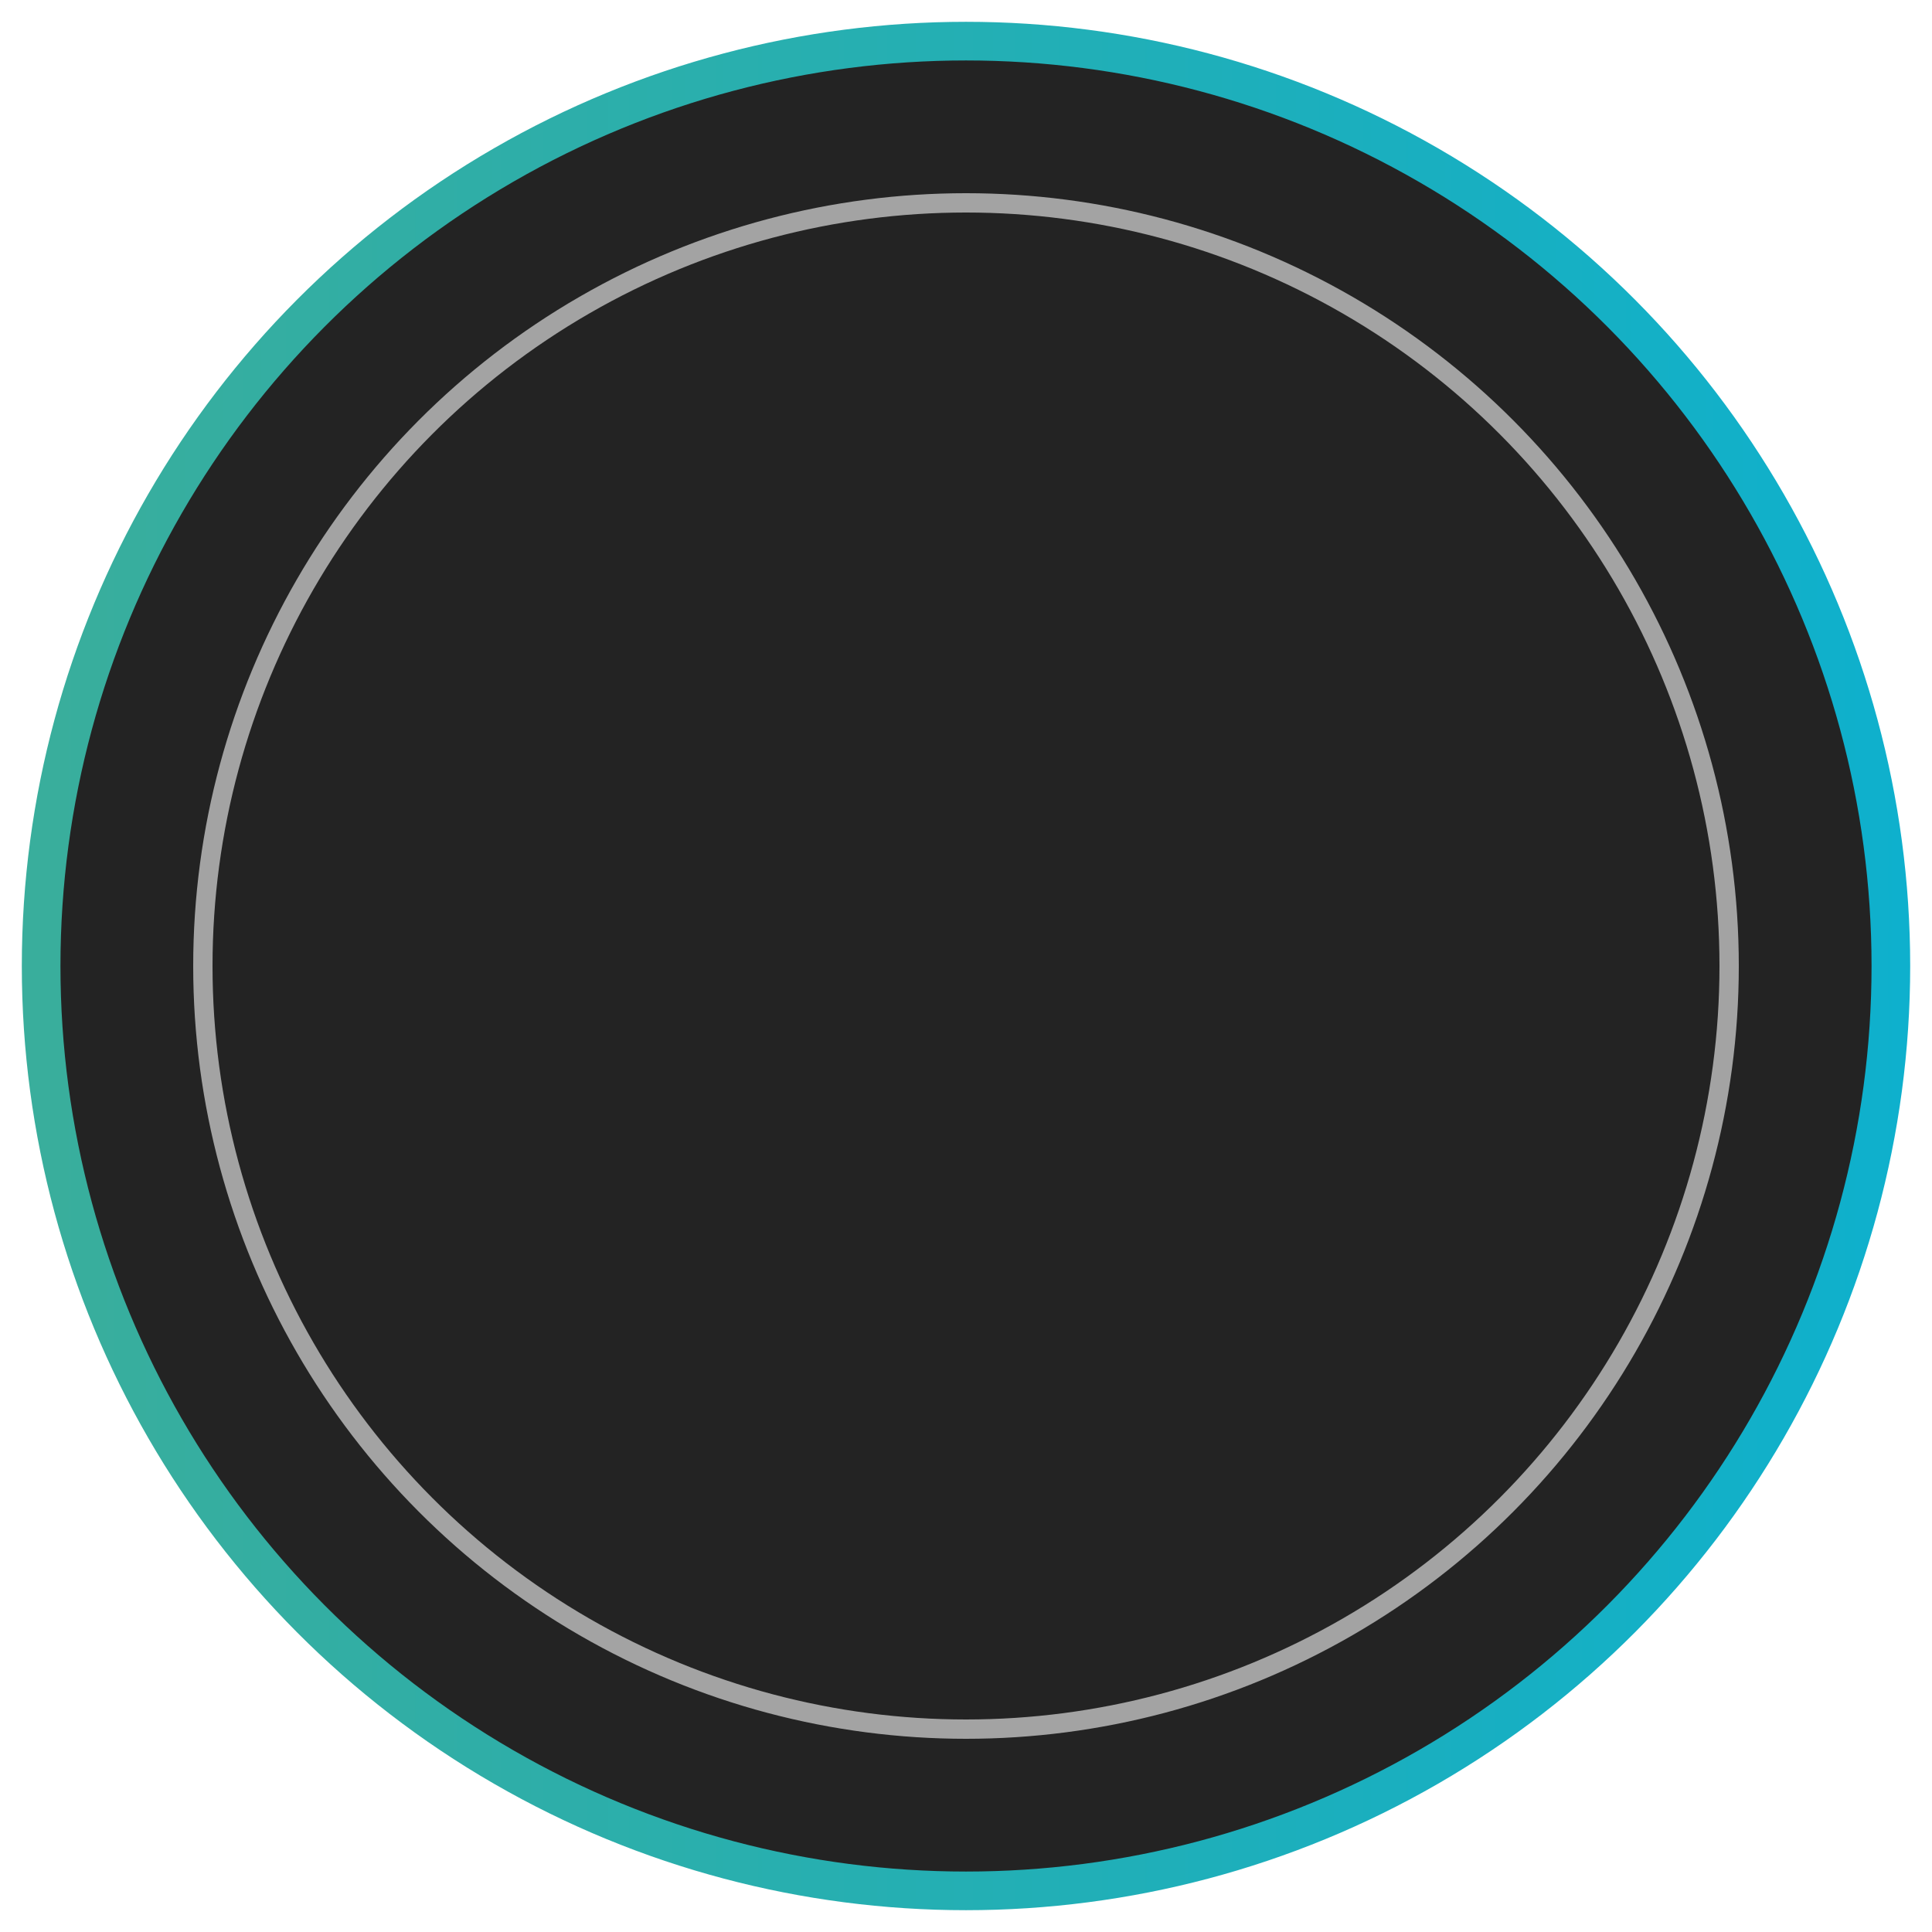 <?xml version="1.0" encoding="utf-8"?>
<!-- Generator: Adobe Illustrator 16.0.0, SVG Export Plug-In . SVG Version: 6.00 Build 0)  -->
<!DOCTYPE svg PUBLIC "-//W3C//DTD SVG 1.1//EN" "http://www.w3.org/Graphics/SVG/1.1/DTD/svg11.dtd">
<svg version="1.1" id="Calque_1" xmlns="http://www.w3.org/2000/svg" xmlns:xlink="http://www.w3.org/1999/xlink" x="0px" y="0px"
	 width="100px" height="100px" viewBox="0 0 100 100" enable-background="new 0 0 100 100" xml:space="preserve">
<linearGradient id="SVGID_1_" gradientUnits="userSpaceOnUse" x1="1130.328" y1="1338.301" x2="1228.07" y2="1338.301" gradientTransform="matrix(1 0 0 1 -1129.199 -1288.301)">
	<stop  offset="0.015" style="stop-color:#39AE9C"/>
	<stop  offset="0.606" style="stop-color:#1FAFB9"/>
	<stop  offset="1" style="stop-color:#0EB0CD"/>
</linearGradient>
<circle fill="#232323" stroke="url(#SVGID_1_)" stroke-width="2" stroke-miterlimit="10" cx="50" cy="50" r="47.871"/>
<circle fill="none" stroke="#A3A3A3" stroke-miterlimit="10" cx="50" cy="50" r="39.5"/>
</svg>
